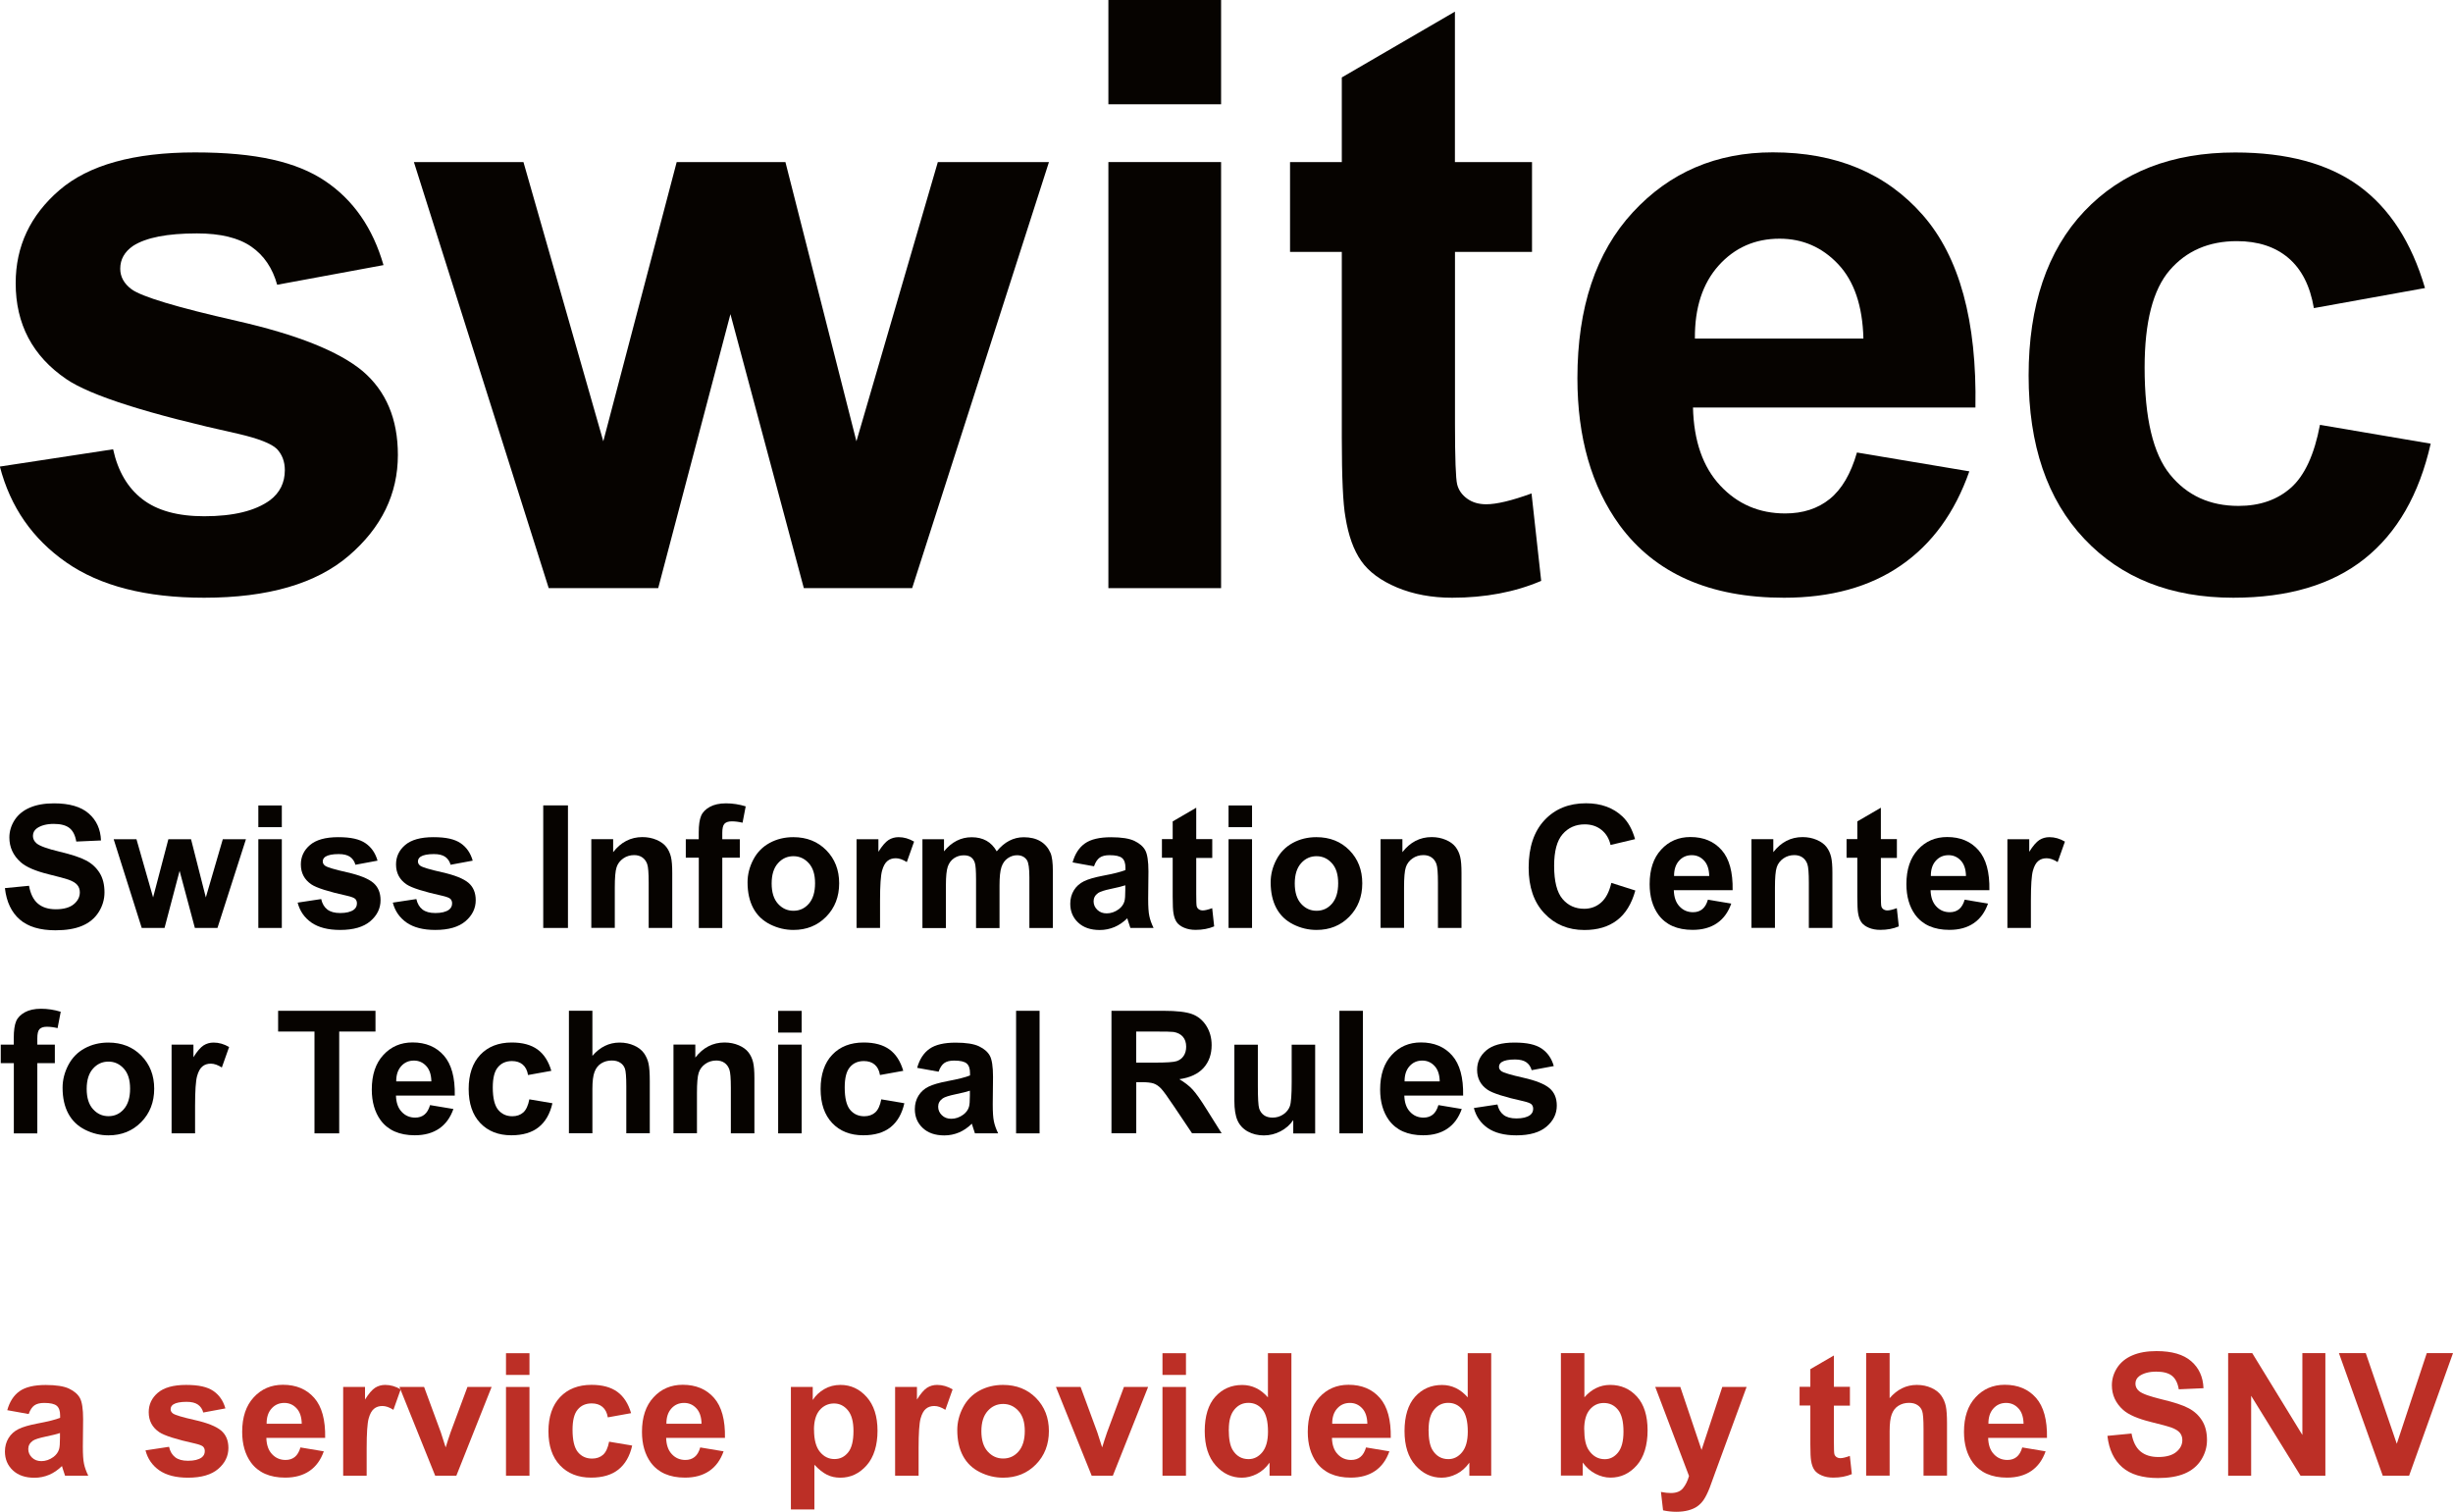 <?xml version="1.0" encoding="UTF-8"?>
<svg id="Layer_1" data-name="Layer 1" xmlns="http://www.w3.org/2000/svg" viewBox="0 0 358.26 220.79">
  <path d="m0,68.14l16.52-2.52c.7,3.2,2.13,5.64,4.28,7.29,2.15,1.66,5.16,2.49,9.02,2.49,4.26,0,7.46-.78,9.61-2.34,1.44-1.09,2.17-2.56,2.17-4.39,0-1.25-.39-2.29-1.17-3.11-.82-.78-2.66-1.5-5.51-2.17-13.28-2.93-21.7-5.6-25.25-8.03-4.92-3.36-7.38-8.03-7.38-14,0-5.39,2.13-9.92,6.39-13.59,4.26-3.67,10.86-5.51,19.8-5.51s14.84,1.39,18.98,4.16c4.14,2.77,6.99,6.88,8.55,12.3l-15.53,2.87c-.67-2.42-1.92-4.28-3.78-5.57-1.86-1.29-4.5-1.93-7.94-1.93-4.34,0-7.44.61-9.32,1.82-1.25.86-1.88,1.97-1.88,3.34,0,1.17.55,2.17,1.64,2.99,1.48,1.09,6.61,2.64,15.38,4.63,8.77,1.99,14.89,4.43,18.37,7.32,3.44,2.93,5.16,7.01,5.16,12.25,0,5.7-2.38,10.61-7.15,14.71-4.77,4.1-11.82,6.15-21.15,6.15-8.48,0-15.19-1.72-20.13-5.16-4.94-3.44-8.17-8.1-9.7-14Z" style="fill: #060300;"/>
  <path d="m80.14,85.9l-19.69-62.23h16l11.66,40.78,10.72-40.78h15.88l10.37,40.78,11.89-40.78h16.23l-19.98,62.23h-15.82l-10.72-40.02-10.55,40.02h-16Z" style="fill: #060300;"/>
  <path d="m161.88,15.23V0h16.46v15.23h-16.46Zm0,70.66V23.67h16.46v62.23h-16.46Z" style="fill: #060300;"/>
  <path d="m223.75,23.67v13.12h-11.25v25.08c0,5.08.11,8.04.32,8.88.21.84.7,1.53,1.46,2.08.76.55,1.69.82,2.78.82,1.52,0,3.73-.53,6.62-1.58l1.41,12.77c-3.83,1.64-8.17,2.46-13.01,2.46-2.97,0-5.65-.5-8.03-1.49-2.38-1-4.13-2.29-5.24-3.87s-1.88-3.72-2.31-6.42c-.35-1.91-.53-5.78-.53-11.6v-27.13h-7.56v-13.12h7.56v-12.36l16.52-9.61v21.97h11.25Z" style="fill: #060300;"/>
  <path d="m271.21,66.09l16.41,2.75c-2.11,6.02-5.44,10.6-9.99,13.74-4.55,3.15-10.25,4.72-17.08,4.72-10.82,0-18.83-3.53-24.02-10.61-4.1-5.66-6.15-12.81-6.15-21.45,0-10.31,2.7-18.39,8.09-24.23,5.39-5.84,12.21-8.76,20.45-8.76,9.26,0,16.56,3.06,21.91,9.17,5.35,6.11,7.91,15.48,7.68,28.1h-41.25c.12,4.88,1.44,8.68,3.98,11.4,2.54,2.72,5.7,4.07,9.49,4.07,2.58,0,4.75-.7,6.5-2.11s3.08-3.67,3.98-6.8Zm.94-16.64c-.12-4.77-1.35-8.39-3.69-10.87-2.34-2.48-5.2-3.72-8.55-3.72-3.59,0-6.56,1.31-8.91,3.93-2.34,2.62-3.5,6.17-3.46,10.66h24.61Z" style="fill: #060300;"/>
  <path d="m354.17,42.07l-16.23,2.93c-.55-3.24-1.79-5.68-3.72-7.32s-4.44-2.46-7.53-2.46c-4.1,0-7.37,1.42-9.81,4.25-2.44,2.83-3.66,7.57-3.66,14.21,0,7.38,1.24,12.6,3.72,15.64,2.48,3.05,5.81,4.57,9.99,4.57,3.12,0,5.68-.89,7.68-2.67,1.99-1.78,3.4-4.83,4.22-9.17l16.17,2.75c-1.68,7.42-4.9,13.03-9.67,16.82-4.77,3.79-11.15,5.68-19.16,5.68-9.1,0-16.36-2.87-21.77-8.61-5.41-5.74-8.12-13.69-8.12-23.85s2.71-18.27,8.14-23.99c5.43-5.72,12.77-8.58,22.03-8.58,7.58,0,13.6,1.63,18.08,4.89,4.47,3.26,7.68,8.23,9.64,14.91Z" style="fill: #060300;"/>
  <g>
    <path d="m.72,129.71l3.52-.34c.21,1.18.64,2.05,1.29,2.6.65.55,1.52.83,2.62.83,1.16,0,2.04-.25,2.63-.74.59-.49.88-1.07.88-1.73,0-.42-.12-.78-.37-1.08-.25-.3-.68-.56-1.3-.78-.42-.15-1.39-.41-2.89-.78-1.94-.48-3.3-1.07-4.08-1.77-1.1-.98-1.65-2.19-1.65-3.6,0-.91.26-1.76.77-2.56.52-.79,1.26-1.4,2.23-1.81.97-.42,2.15-.62,3.52-.62,2.25,0,3.94.49,5.07,1.48,1.13.98,1.73,2.3,1.79,3.94l-3.61.16c-.15-.92-.49-1.58-1-1.98-.51-.4-1.27-.6-2.29-.6s-1.87.22-2.47.65c-.38.28-.57.65-.57,1.11,0,.42.18.79.54,1.09.46.38,1.56.78,3.32,1.2,1.76.42,3.06.84,3.9,1.29.84.44,1.5,1.05,1.98,1.82.48.77.71,1.72.71,2.85,0,1.03-.29,1.99-.85,2.88-.57.9-1.38,1.56-2.42,2-1.04.44-2.34.65-3.89.65-2.26,0-4-.52-5.21-1.57-1.21-1.05-1.94-2.57-2.17-4.57Z" style="fill: #060300;"/>
    <path d="m20.7,135.53l-4.1-12.96h3.33l2.43,8.5,2.23-8.5h3.31l2.16,8.5,2.48-8.5h3.38l-4.16,12.96h-3.3l-2.23-8.34-2.2,8.34h-3.33Z" style="fill: #060300;"/>
    <path d="m37.73,120.81v-3.17h3.43v3.17h-3.43Zm0,14.72v-12.96h3.43v12.96h-3.43Z" style="fill: #060300;"/>
    <path d="m43.47,131.83l3.44-.52c.15.67.44,1.17.89,1.52.45.35,1.07.52,1.88.52.89,0,1.55-.16,2-.49.3-.23.45-.53.45-.92,0-.26-.08-.48-.24-.65-.17-.16-.55-.31-1.15-.45-2.77-.61-4.52-1.17-5.26-1.67-1.03-.7-1.54-1.67-1.54-2.92,0-1.12.44-2.07,1.33-2.83.89-.76,2.26-1.15,4.13-1.15s3.09.29,3.96.87c.86.58,1.46,1.43,1.78,2.56l-3.23.6c-.14-.5-.4-.89-.79-1.16s-.94-.4-1.65-.4c-.9,0-1.55.13-1.94.38-.26.18-.39.41-.39.7,0,.24.11.45.34.62.31.23,1.38.55,3.2.96s3.1.92,3.83,1.53c.72.61,1.07,1.46,1.07,2.55,0,1.19-.5,2.21-1.49,3.06s-2.46,1.28-4.41,1.28c-1.77,0-3.16-.36-4.19-1.07-1.03-.72-1.7-1.69-2.02-2.92Z" style="fill: #060300;"/>
    <path d="m57.37,131.83l3.44-.52c.15.67.44,1.17.89,1.52.45.35,1.07.52,1.88.52.89,0,1.55-.16,2-.49.3-.23.45-.53.45-.92,0-.26-.08-.48-.24-.65-.17-.16-.55-.31-1.15-.45-2.77-.61-4.52-1.17-5.26-1.67-1.03-.7-1.54-1.67-1.54-2.92,0-1.12.44-2.07,1.33-2.83.89-.76,2.26-1.15,4.13-1.15s3.09.29,3.96.87c.86.58,1.46,1.43,1.78,2.56l-3.23.6c-.14-.5-.4-.89-.79-1.16s-.94-.4-1.65-.4c-.9,0-1.55.13-1.94.38-.26.18-.39.41-.39.7,0,.24.11.45.34.62.31.23,1.38.55,3.2.96s3.1.92,3.83,1.53c.72.61,1.07,1.46,1.07,2.55,0,1.19-.5,2.21-1.49,3.06s-2.46,1.28-4.41,1.28c-1.77,0-3.16-.36-4.19-1.07-1.03-.72-1.7-1.69-2.02-2.92Z" style="fill: #060300;"/>
    <path d="m79.34,135.53v-17.9h3.61v17.9h-3.61Z" style="fill: #060300;"/>
    <path d="m98.17,135.53h-3.43v-6.62c0-1.4-.07-2.31-.22-2.72-.15-.41-.38-.73-.71-.96-.33-.23-.73-.34-1.19-.34-.59,0-1.13.16-1.6.49-.47.33-.8.76-.97,1.29-.18.54-.26,1.53-.26,2.98v5.87h-3.43v-12.96h3.19v1.9c1.13-1.46,2.56-2.2,4.27-2.2.76,0,1.45.14,2.08.41.63.27,1.1.62,1.42,1.04.32.42.54.9.67,1.44.13.54.19,1.31.19,2.31v8.06Z" style="fill: #060300;"/>
    <path d="m100.15,122.57h1.9v-.98c0-1.09.12-1.9.35-2.44.23-.54.66-.97,1.28-1.31.62-.34,1.41-.51,2.36-.51s1.93.15,2.87.44l-.46,2.39c-.54-.13-1.07-.2-1.57-.2s-.85.12-1.07.35c-.22.23-.32.68-.32,1.34v.92h2.56v2.7h-2.56v10.27h-3.43v-10.27h-1.9v-2.7Z" style="fill: #060300;"/>
    <path d="m109.18,128.86c0-1.14.28-2.24.84-3.31.56-1.07,1.36-1.88,2.39-2.44s2.18-.84,3.45-.84c1.96,0,3.57.64,4.82,1.91,1.25,1.27,1.88,2.88,1.88,4.83s-.63,3.59-1.9,4.88c-1.27,1.29-2.86,1.93-4.78,1.93-1.19,0-2.32-.27-3.4-.81s-1.9-1.32-2.46-2.36c-.56-1.04-.84-2.3-.84-3.79Zm3.52.18c0,1.29.31,2.27.92,2.95.61.68,1.36,1.03,2.26,1.03s1.65-.34,2.25-1.03.91-1.68.91-2.98-.3-2.25-.91-2.93-1.36-1.03-2.25-1.03-1.65.34-2.26,1.03c-.61.68-.92,1.67-.92,2.95Z" style="fill: #060300;"/>
    <path d="m128.53,135.53h-3.43v-12.96h3.19v1.84c.54-.87,1.04-1.44,1.47-1.72.44-.28.93-.42,1.48-.42.78,0,1.53.22,2.26.65l-1.06,2.99c-.58-.37-1.12-.56-1.61-.56s-.89.13-1.22.4c-.33.26-.6.74-.79,1.43-.19.69-.29,2.14-.29,4.35v4Z" style="fill: #060300;"/>
    <path d="m134.71,122.57h3.16v1.77c1.13-1.38,2.48-2.06,4.04-2.06.83,0,1.55.17,2.16.51.61.34,1.11.86,1.5,1.55.57-.69,1.18-1.21,1.84-1.55.66-.34,1.36-.51,2.11-.51.95,0,1.76.19,2.42.58.66.39,1.15.95,1.48,1.7.24.55.35,1.45.35,2.69v8.29h-3.43v-7.41c0-1.29-.12-2.12-.35-2.49-.32-.49-.81-.73-1.46-.73-.48,0-.93.15-1.35.44-.42.29-.73.72-.92,1.29-.19.57-.28,1.46-.28,2.68v6.23h-3.43v-7.1c0-1.26-.06-2.08-.18-2.44-.12-.37-.31-.64-.57-.82-.26-.18-.6-.27-1.04-.27-.53,0-1,.14-1.43.43-.42.29-.73.7-.91,1.23-.18.54-.27,1.43-.27,2.67v6.3h-3.43v-12.96Z" style="fill: #060300;"/>
    <path d="m159.76,126.52l-3.11-.56c.35-1.25.95-2.18,1.81-2.78.85-.6,2.12-.9,3.81-.9,1.53,0,2.67.18,3.42.54.75.36,1.28.82,1.58,1.38.3.56.46,1.58.46,3.07l-.04,4c0,1.14.05,1.98.17,2.52.11.54.32,1.12.62,1.74h-3.39c-.09-.23-.2-.57-.33-1.01-.06-.2-.1-.34-.12-.4-.59.57-1.21,1-1.88,1.28-.67.28-1.38.43-2.14.43-1.33,0-2.39-.36-3.16-1.09-.77-.72-1.15-1.64-1.15-2.75,0-.73.18-1.39.53-1.96.35-.57.84-1.01,1.47-1.32.63-.31,1.54-.57,2.73-.8,1.6-.3,2.71-.58,3.33-.84v-.34c0-.66-.16-1.13-.49-1.41-.33-.28-.94-.42-1.84-.42-.61,0-1.09.12-1.43.36-.34.24-.62.66-.83,1.26Zm4.59,2.78c-.44.15-1.13.32-2.09.52-.95.2-1.58.4-1.87.6-.45.32-.67.72-.67,1.21s.18.9.54,1.25c.36.35.81.52,1.37.52.62,0,1.21-.2,1.77-.61.41-.31.69-.69.82-1.14.09-.29.13-.85.13-1.67v-.68Z" style="fill: #060300;"/>
    <path d="m177.05,122.57v2.73h-2.34v5.22c0,1.06.02,1.67.07,1.85.04.17.15.32.3.43.16.11.35.17.58.17.32,0,.78-.11,1.38-.33l.29,2.66c-.8.34-1.7.51-2.71.51-.62,0-1.18-.1-1.67-.31-.5-.21-.86-.48-1.09-.81-.23-.33-.39-.77-.48-1.34-.07-.4-.11-1.2-.11-2.42v-5.65h-1.57v-2.73h1.57v-2.58l3.44-2v4.58h2.34Z" style="fill: #060300;"/>
    <path d="m179.43,120.81v-3.17h3.43v3.17h-3.43Zm0,14.72v-12.96h3.43v12.96h-3.43Z" style="fill: #060300;"/>
    <path d="m185.58,128.86c0-1.14.28-2.24.84-3.31.56-1.07,1.36-1.88,2.39-2.44s2.18-.84,3.45-.84c1.96,0,3.57.64,4.82,1.91,1.25,1.27,1.88,2.88,1.88,4.83s-.63,3.59-1.9,4.88c-1.27,1.29-2.86,1.93-4.78,1.93-1.19,0-2.32-.27-3.4-.81s-1.9-1.32-2.46-2.36c-.56-1.04-.84-2.3-.84-3.79Zm3.52.18c0,1.29.31,2.27.92,2.95.61.68,1.36,1.03,2.26,1.03s1.65-.34,2.25-1.03.91-1.68.91-2.98-.3-2.25-.91-2.93-1.36-1.03-2.25-1.03-1.65.34-2.26,1.03c-.61.68-.92,1.67-.92,2.95Z" style="fill: #060300;"/>
    <path d="m213.44,135.53h-3.43v-6.62c0-1.4-.07-2.31-.22-2.72-.15-.41-.38-.73-.71-.96-.33-.23-.73-.34-1.19-.34-.59,0-1.13.16-1.6.49-.47.33-.8.76-.97,1.29-.18.54-.26,1.53-.26,2.98v5.87h-3.43v-12.96h3.19v1.9c1.13-1.46,2.56-2.2,4.27-2.2.76,0,1.45.14,2.08.41.63.27,1.1.62,1.42,1.04.32.42.54.9.67,1.44.13.54.19,1.31.19,2.31v8.06Z" style="fill: #060300;"/>
    <path d="m235.34,128.95l3.5,1.11c-.54,1.95-1.43,3.4-2.68,4.35-1.25.95-2.83,1.42-4.75,1.42-2.38,0-4.33-.81-5.86-2.44-1.53-1.62-2.29-3.84-2.29-6.66,0-2.98.77-5.29,2.31-6.94,1.54-1.65,3.56-2.47,6.07-2.47,2.19,0,3.97.65,5.33,1.94.81.77,1.42,1.86,1.83,3.3l-3.58.85c-.21-.93-.65-1.66-1.32-2.2-.67-.54-1.49-.81-2.45-.81-1.33,0-2.4.48-3.23,1.43-.83.95-1.24,2.49-1.24,4.63,0,2.26.41,3.87,1.22,4.83.81.96,1.87,1.44,3.17,1.44.96,0,1.79-.31,2.48-.92.69-.61,1.19-1.57,1.49-2.88Z" style="fill: #060300;"/>
    <path d="m249.43,131.4l3.42.57c-.44,1.25-1.13,2.21-2.08,2.86-.95.65-2.13.98-3.56.98-2.25,0-3.92-.74-5-2.21-.85-1.18-1.28-2.67-1.28-4.47,0-2.15.56-3.83,1.69-5.05,1.12-1.22,2.54-1.83,4.26-1.83,1.93,0,3.45.64,4.57,1.91,1.12,1.27,1.65,3.23,1.6,5.85h-8.59c.03,1.02.3,1.81.83,2.37.53.57,1.19.85,1.98.85.54,0,.99-.15,1.35-.44s.64-.76.83-1.42Zm.2-3.47c-.02-.99-.28-1.75-.77-2.26-.49-.52-1.08-.77-1.78-.77-.75,0-1.37.27-1.86.82-.49.55-.73,1.29-.72,2.22h5.13Z" style="fill: #060300;"/>
    <path d="m267.61,135.53h-3.43v-6.62c0-1.4-.07-2.31-.22-2.72-.15-.41-.38-.73-.71-.96-.33-.23-.73-.34-1.19-.34-.59,0-1.13.16-1.6.49-.47.33-.8.76-.97,1.29-.18.54-.26,1.53-.26,2.98v5.87h-3.43v-12.96h3.19v1.9c1.13-1.46,2.56-2.2,4.27-2.2.76,0,1.45.14,2.08.41.63.27,1.1.62,1.42,1.04.32.42.54.9.67,1.44.13.54.19,1.31.19,2.31v8.06Z" style="fill: #060300;"/>
    <path d="m277.04,122.57v2.73h-2.34v5.22c0,1.06.02,1.67.07,1.85.04.17.15.32.3.43.16.11.35.17.58.17.32,0,.78-.11,1.38-.33l.29,2.66c-.8.34-1.7.51-2.71.51-.62,0-1.18-.1-1.67-.31-.5-.21-.86-.48-1.09-.81-.23-.33-.39-.77-.48-1.34-.07-.4-.11-1.2-.11-2.42v-5.65h-1.57v-2.73h1.57v-2.58l3.44-2v4.58h2.34Z" style="fill: #060300;"/>
    <path d="m286.93,131.4l3.42.57c-.44,1.25-1.13,2.21-2.08,2.86-.95.65-2.13.98-3.56.98-2.25,0-3.92-.74-5-2.21-.85-1.18-1.28-2.67-1.28-4.47,0-2.15.56-3.83,1.69-5.05,1.12-1.22,2.54-1.83,4.26-1.83,1.93,0,3.45.64,4.57,1.91,1.12,1.27,1.65,3.23,1.6,5.85h-8.59c.03,1.02.3,1.81.83,2.37.53.57,1.19.85,1.98.85.54,0,.99-.15,1.35-.44s.64-.76.83-1.42Zm.2-3.47c-.02-.99-.28-1.75-.77-2.26-.49-.52-1.08-.77-1.78-.77-.75,0-1.37.27-1.86.82-.49.55-.73,1.29-.72,2.22h5.13Z" style="fill: #060300;"/>
    <path d="m296.61,135.53h-3.43v-12.96h3.19v1.84c.54-.87,1.04-1.44,1.47-1.72.44-.28.93-.42,1.48-.42.78,0,1.53.22,2.26.65l-1.06,2.99c-.58-.37-1.12-.56-1.61-.56s-.89.13-1.22.4c-.33.26-.6.74-.79,1.43-.19.69-.29,2.14-.29,4.35v4Z" style="fill: #060300;"/>
    <path d="m.11,152.57h1.9v-.98c0-1.09.12-1.9.35-2.44.23-.54.66-.97,1.28-1.31.62-.34,1.41-.51,2.36-.51s1.93.15,2.87.44l-.46,2.39c-.54-.13-1.07-.2-1.57-.2s-.85.12-1.07.35c-.22.23-.32.68-.32,1.34v.92h2.56v2.7h-2.56v10.27h-3.43v-10.27H.11v-2.7Z" style="fill: #060300;"/>
    <path d="m9.14,158.86c0-1.14.28-2.24.84-3.31.56-1.07,1.36-1.88,2.39-2.44s2.18-.84,3.45-.84c1.96,0,3.57.64,4.82,1.91,1.25,1.27,1.88,2.88,1.88,4.83s-.63,3.59-1.9,4.88c-1.27,1.29-2.86,1.93-4.78,1.93-1.19,0-2.32-.27-3.4-.81s-1.9-1.32-2.46-2.36c-.56-1.04-.84-2.3-.84-3.79Zm3.52.18c0,1.29.31,2.27.92,2.95.61.68,1.36,1.03,2.26,1.03s1.65-.34,2.25-1.03.91-1.68.91-2.98-.3-2.25-.91-2.93-1.36-1.03-2.25-1.03-1.65.34-2.26,1.03c-.61.68-.92,1.67-.92,2.95Z" style="fill: #060300;"/>
    <path d="m28.49,165.53h-3.43v-12.96h3.19v1.84c.54-.87,1.04-1.44,1.47-1.72.44-.28.93-.42,1.48-.42.78,0,1.53.22,2.26.65l-1.06,2.99c-.58-.37-1.12-.56-1.61-.56s-.89.13-1.22.4c-.33.26-.6.74-.79,1.43-.19.69-.29,2.14-.29,4.35v4Z" style="fill: #060300;"/>
    <path d="m45.93,165.53v-14.87h-5.31v-3.03h14.22v3.03h-5.3v14.87h-3.61Z" style="fill: #060300;"/>
    <path d="m62.8,161.4l3.42.57c-.44,1.25-1.13,2.21-2.08,2.86-.95.65-2.13.98-3.56.98-2.25,0-3.92-.74-5-2.21-.85-1.18-1.28-2.67-1.28-4.47,0-2.15.56-3.83,1.69-5.05,1.12-1.22,2.54-1.83,4.26-1.83,1.93,0,3.45.64,4.57,1.91,1.12,1.27,1.65,3.23,1.6,5.85h-8.59c.03,1.02.3,1.81.83,2.37.53.57,1.19.85,1.98.85.54,0,.99-.15,1.35-.44s.64-.76.83-1.42Zm.2-3.47c-.02-.99-.28-1.75-.77-2.26-.49-.52-1.08-.77-1.78-.77-.75,0-1.37.27-1.86.82-.49.55-.73,1.29-.72,2.22h5.13Z" style="fill: #060300;"/>
    <path d="m80.5,156.4l-3.38.61c-.11-.68-.37-1.18-.78-1.53-.4-.34-.93-.51-1.57-.51-.85,0-1.54.29-2.04.89-.51.59-.76,1.58-.76,2.96,0,1.54.26,2.62.78,3.26.52.63,1.21.95,2.08.95.65,0,1.18-.19,1.6-.56.41-.37.71-1.01.88-1.91l3.37.57c-.35,1.55-1.02,2.71-2.01,3.5-.99.79-2.32,1.18-3.99,1.18-1.9,0-3.41-.6-4.54-1.79-1.13-1.2-1.69-2.85-1.69-4.97s.57-3.81,1.7-5c1.13-1.19,2.66-1.79,4.59-1.79,1.58,0,2.83.34,3.77,1.02.93.68,1.6,1.71,2.01,3.11Z" style="fill: #060300;"/>
    <path d="m86.52,147.63v6.58c1.11-1.29,2.43-1.94,3.97-1.94.79,0,1.5.15,2.14.44s1.11.67,1.43,1.12c.32.46.54.96.66,1.51.12.55.18,1.41.18,2.58v7.6h-3.43v-6.85c0-1.36-.07-2.22-.2-2.59s-.36-.66-.69-.87c-.33-.22-.74-.32-1.24-.32-.57,0-1.08.14-1.53.42-.45.28-.77.69-.98,1.25-.21.56-.31,1.38-.31,2.47v6.49h-3.43v-17.9h3.43Z" style="fill: #060300;"/>
    <path d="m110.17,165.53h-3.43v-6.62c0-1.4-.07-2.31-.22-2.72-.15-.41-.38-.73-.71-.96-.33-.23-.73-.34-1.19-.34-.59,0-1.13.16-1.6.49-.47.33-.8.76-.97,1.29-.18.54-.26,1.53-.26,2.98v5.87h-3.43v-12.96h3.19v1.9c1.13-1.46,2.56-2.2,4.27-2.2.76,0,1.45.14,2.08.41.63.27,1.1.62,1.42,1.04.32.42.54.9.67,1.44.13.54.19,1.31.19,2.31v8.06Z" style="fill: #060300;"/>
    <path d="m113.65,150.81v-3.17h3.43v3.17h-3.43Zm0,14.72v-12.96h3.43v12.96h-3.43Z" style="fill: #060300;"/>
    <path d="m131.9,156.4l-3.38.61c-.11-.68-.37-1.18-.78-1.53-.4-.34-.93-.51-1.57-.51-.85,0-1.54.29-2.04.89-.51.59-.76,1.58-.76,2.96,0,1.54.26,2.62.78,3.26.52.63,1.21.95,2.08.95.65,0,1.18-.19,1.6-.56.41-.37.71-1.01.88-1.91l3.37.57c-.35,1.55-1.02,2.71-2.01,3.5-.99.79-2.32,1.18-3.99,1.18-1.9,0-3.41-.6-4.54-1.79-1.13-1.2-1.69-2.85-1.69-4.97s.57-3.81,1.7-5c1.13-1.19,2.66-1.79,4.59-1.79,1.58,0,2.83.34,3.77,1.02.93.68,1.6,1.71,2.01,3.11Z" style="fill: #060300;"/>
    <path d="m137.06,156.52l-3.11-.56c.35-1.25.95-2.18,1.81-2.78.85-.6,2.12-.9,3.81-.9,1.53,0,2.67.18,3.42.54.75.36,1.28.82,1.58,1.38.3.56.46,1.58.46,3.07l-.04,4c0,1.14.05,1.98.17,2.52.11.54.32,1.12.62,1.74h-3.39c-.09-.23-.2-.57-.33-1.01-.06-.2-.1-.34-.12-.4-.59.57-1.21,1-1.88,1.28-.67.28-1.38.43-2.14.43-1.33,0-2.39-.36-3.16-1.09-.77-.72-1.15-1.64-1.15-2.75,0-.73.18-1.39.53-1.96.35-.57.84-1.01,1.47-1.32.63-.31,1.54-.57,2.73-.8,1.6-.3,2.71-.58,3.33-.84v-.34c0-.66-.16-1.13-.49-1.41-.33-.28-.94-.42-1.84-.42-.61,0-1.09.12-1.43.36-.34.24-.62.66-.83,1.26Zm4.59,2.78c-.44.15-1.13.32-2.09.52-.95.2-1.58.4-1.87.6-.45.32-.67.72-.67,1.21s.18.9.54,1.25c.36.35.81.52,1.37.52.62,0,1.21-.2,1.77-.61.41-.31.69-.69.82-1.14.09-.29.13-.85.13-1.67v-.68Z" style="fill: #060300;"/>
    <path d="m148.4,165.53v-17.9h3.43v17.9h-3.43Z" style="fill: #060300;"/>
    <path d="m162.33,165.53v-17.9h7.6c1.91,0,3.3.16,4.17.48.87.32,1.56.89,2.08,1.71.52.82.78,1.76.78,2.82,0,1.34-.39,2.45-1.18,3.33-.79.87-1.97,1.43-3.54,1.65.78.46,1.43.96,1.93,1.5.51.55,1.19,1.51,2.06,2.91l2.19,3.49h-4.32l-2.61-3.89c-.93-1.39-1.56-2.27-1.9-2.63-.34-.36-.7-.61-1.09-.75-.38-.13-.99-.2-1.82-.2h-.73v7.47h-3.61Zm3.61-10.33h2.67c1.73,0,2.82-.07,3.25-.22.43-.15.77-.4,1.01-.76.24-.36.37-.81.37-1.34,0-.6-.16-1.09-.48-1.46-.32-.37-.78-.6-1.36-.7-.29-.04-1.17-.06-2.64-.06h-2.82v4.54Z" style="fill: #060300;"/>
    <path d="m188.88,165.53v-1.94c-.47.69-1.09,1.24-1.86,1.64-.77.4-1.58.6-2.44.6s-1.65-.19-2.34-.57-1.19-.92-1.5-1.61c-.31-.69-.46-1.65-.46-2.87v-8.2h3.43v5.96c0,1.82.06,2.94.19,3.35.13.41.36.74.69.98.33.24.76.36,1.27.36.59,0,1.11-.16,1.58-.48.46-.32.78-.72.95-1.2.17-.48.26-1.64.26-3.5v-5.47h3.43v12.96h-3.19Z" style="fill: #060300;"/>
    <path d="m195.62,165.53v-17.9h3.43v17.9h-3.43Z" style="fill: #060300;"/>
    <path d="m210.07,161.4l3.42.57c-.44,1.25-1.13,2.21-2.08,2.86-.95.65-2.13.98-3.56.98-2.25,0-3.92-.74-5-2.21-.85-1.18-1.28-2.67-1.28-4.47,0-2.15.56-3.83,1.69-5.05,1.12-1.22,2.54-1.83,4.26-1.83,1.93,0,3.45.64,4.57,1.91,1.12,1.27,1.65,3.23,1.6,5.85h-8.59c.03,1.02.3,1.81.83,2.37.53.57,1.19.85,1.98.85.54,0,.99-.15,1.35-.44s.64-.76.83-1.42Zm.2-3.47c-.02-.99-.28-1.75-.77-2.26-.49-.52-1.08-.77-1.78-.77-.75,0-1.37.27-1.86.82-.49.55-.73,1.29-.72,2.22h5.13Z" style="fill: #060300;"/>
    <path d="m215.26,161.83l3.44-.52c.15.67.44,1.17.89,1.52.45.35,1.07.52,1.88.52.89,0,1.55-.16,2-.49.3-.23.45-.53.45-.92,0-.26-.08-.48-.24-.65-.17-.16-.55-.31-1.15-.45-2.77-.61-4.52-1.17-5.26-1.67-1.03-.7-1.54-1.67-1.54-2.92,0-1.12.44-2.07,1.33-2.83.89-.76,2.26-1.15,4.13-1.15s3.09.29,3.96.87c.86.58,1.46,1.43,1.78,2.56l-3.23.6c-.14-.5-.4-.89-.79-1.16s-.94-.4-1.65-.4c-.9,0-1.55.13-1.94.38-.26.18-.39.41-.39.7,0,.24.11.45.34.62.31.23,1.38.55,3.2.96s3.1.92,3.83,1.53c.72.61,1.07,1.46,1.07,2.55,0,1.19-.5,2.21-1.49,3.06s-2.46,1.28-4.41,1.28c-1.77,0-3.16-.36-4.19-1.07-1.03-.72-1.7-1.69-2.02-2.92Z" style="fill: #060300;"/>
    <path d="m4.17,206.52l-3.11-.56c.35-1.25.95-2.18,1.81-2.78.85-.6,2.12-.9,3.81-.9,1.53,0,2.67.18,3.42.54.75.36,1.28.82,1.58,1.38.3.56.46,1.58.46,3.07l-.04,4c0,1.14.05,1.98.17,2.52.11.54.32,1.12.62,1.74h-3.39c-.09-.23-.2-.57-.33-1.01-.06-.2-.1-.34-.12-.4-.59.57-1.21,1-1.88,1.28-.67.28-1.38.43-2.14.43-1.33,0-2.39-.36-3.16-1.09-.77-.72-1.15-1.64-1.15-2.75,0-.73.18-1.39.53-1.96.35-.57.84-1.01,1.47-1.32.63-.31,1.54-.57,2.73-.8,1.6-.3,2.71-.58,3.33-.84v-.34c0-.66-.16-1.13-.49-1.41-.33-.28-.94-.42-1.84-.42-.61,0-1.09.12-1.43.36-.34.24-.62.66-.83,1.26Zm4.59,2.78c-.44.15-1.13.32-2.09.52-.95.2-1.58.4-1.87.6-.45.32-.67.72-.67,1.21s.18.9.54,1.25c.36.35.81.52,1.37.52.62,0,1.21-.2,1.77-.61.41-.31.69-.69.82-1.14.09-.29.13-.85.13-1.67v-.68Z" style="fill: #bc2f26;"/>
    <path d="m21.25,211.83l3.44-.52c.15.67.44,1.17.89,1.52.45.35,1.07.52,1.88.52.89,0,1.55-.16,2-.49.3-.23.45-.53.45-.92,0-.26-.08-.48-.24-.65-.17-.16-.55-.31-1.15-.45-2.77-.61-4.52-1.17-5.26-1.67-1.03-.7-1.54-1.67-1.54-2.92,0-1.12.44-2.07,1.33-2.83.89-.76,2.26-1.15,4.13-1.15s3.09.29,3.96.87c.86.58,1.46,1.43,1.78,2.56l-3.23.6c-.14-.5-.4-.89-.79-1.16s-.94-.4-1.65-.4c-.9,0-1.55.13-1.94.38-.26.18-.39.41-.39.7,0,.24.11.45.34.62.31.23,1.38.55,3.2.96s3.1.92,3.83,1.53c.72.61,1.07,1.46,1.07,2.55,0,1.19-.5,2.21-1.49,3.06s-2.46,1.28-4.41,1.28c-1.77,0-3.16-.36-4.19-1.07-1.03-.72-1.7-1.69-2.02-2.92Z" style="fill: #bc2f26;"/>
    <path d="m43.87,211.4l3.42.57c-.44,1.25-1.13,2.21-2.08,2.86-.95.65-2.13.98-3.56.98-2.25,0-3.92-.74-5-2.21-.85-1.18-1.28-2.67-1.28-4.47,0-2.15.56-3.83,1.69-5.05,1.12-1.22,2.54-1.83,4.26-1.83,1.93,0,3.45.64,4.57,1.91,1.12,1.27,1.65,3.23,1.6,5.85h-8.59c.03,1.02.3,1.81.83,2.37.53.57,1.19.85,1.98.85.54,0,.99-.15,1.35-.44s.64-.76.83-1.42Zm.2-3.47c-.02-.99-.28-1.75-.77-2.26-.49-.52-1.08-.77-1.78-.77-.75,0-1.37.27-1.86.82-.49.55-.73,1.29-.72,2.22h5.13Z" style="fill: #bc2f26;"/>
    <path d="m53.55,215.53h-3.43v-12.96h3.19v1.84c.54-.87,1.04-1.44,1.47-1.72.44-.28.93-.42,1.48-.42.78,0,1.53.22,2.26.65l-1.06,2.99c-.58-.37-1.12-.56-1.61-.56s-.89.13-1.22.4c-.33.26-.6.74-.79,1.43-.19.69-.29,2.14-.29,4.35v4Z" style="fill: #bc2f26;"/>
    <path d="m63.56,215.53l-5.22-12.96h3.6l2.44,6.62.71,2.21c.19-.56.3-.93.35-1.11.11-.37.24-.73.37-1.1l2.46-6.62h3.53l-5.15,12.96h-3.09Z" style="fill: #bc2f26;"/>
    <path d="m73.9,200.81v-3.17h3.43v3.17h-3.43Zm0,14.72v-12.96h3.43v12.96h-3.43Z" style="fill: #bc2f26;"/>
    <path d="m92.15,206.4l-3.38.61c-.11-.68-.37-1.18-.78-1.53-.4-.34-.93-.51-1.57-.51-.85,0-1.54.29-2.04.89-.51.59-.76,1.58-.76,2.96,0,1.54.26,2.62.78,3.26.52.63,1.21.95,2.08.95.65,0,1.18-.19,1.6-.56.41-.37.71-1.01.88-1.91l3.37.57c-.35,1.55-1.02,2.71-2.01,3.5-.99.79-2.32,1.18-3.99,1.18-1.9,0-3.41-.6-4.54-1.79-1.13-1.2-1.69-2.85-1.69-4.97s.57-3.81,1.7-5c1.13-1.19,2.66-1.79,4.59-1.79,1.58,0,2.83.34,3.77,1.02.93.68,1.6,1.71,2.01,3.11Z" style="fill: #bc2f26;"/>
    <path d="m102.26,211.4l3.42.57c-.44,1.25-1.13,2.21-2.08,2.86-.95.65-2.13.98-3.56.98-2.25,0-3.92-.74-5-2.21-.85-1.18-1.28-2.67-1.28-4.47,0-2.15.56-3.83,1.69-5.05,1.12-1.22,2.54-1.83,4.26-1.83,1.93,0,3.45.64,4.57,1.91,1.12,1.27,1.65,3.23,1.6,5.85h-8.59c.03,1.02.3,1.81.83,2.37.53.57,1.19.85,1.98.85.54,0,.99-.15,1.35-.44.37-.29.64-.76.83-1.42Zm.2-3.47c-.02-.99-.28-1.75-.77-2.26-.49-.52-1.08-.77-1.78-.77-.75,0-1.37.27-1.86.82-.49.55-.73,1.29-.72,2.22h5.13Z" style="fill: #bc2f26;"/>
    <path d="m115.5,202.57h3.2v1.9c.42-.65.98-1.18,1.69-1.59.71-.41,1.49-.61,2.36-.61,1.51,0,2.78.59,3.83,1.77,1.05,1.18,1.58,2.82,1.58,4.93s-.53,3.85-1.59,5.05c-1.06,1.2-2.34,1.8-3.84,1.8-.72,0-1.37-.14-1.95-.43s-1.19-.77-1.84-1.46v6.53h-3.43v-17.9Zm3.39,6.26c0,1.46.29,2.53.87,3.23.58.7,1.28,1.04,2.11,1.04s1.46-.32,1.99-.96c.53-.64.79-1.69.79-3.14,0-1.36-.27-2.37-.82-3.03s-1.22-.99-2.03-.99-1.53.32-2.09.97c-.55.65-.83,1.6-.83,2.87Z" style="fill: #bc2f26;"/>
    <path d="m134.16,215.53h-3.43v-12.96h3.19v1.84c.54-.87,1.04-1.44,1.47-1.72.44-.28.93-.42,1.48-.42.78,0,1.53.22,2.26.65l-1.06,2.99c-.58-.37-1.12-.56-1.61-.56s-.89.13-1.22.4c-.33.26-.6.74-.79,1.43-.19.69-.29,2.14-.29,4.35v4Z" style="fill: #bc2f26;"/>
    <path d="m139.81,208.86c0-1.14.28-2.24.84-3.31.56-1.07,1.36-1.88,2.39-2.44s2.18-.84,3.45-.84c1.96,0,3.57.64,4.82,1.91,1.25,1.27,1.88,2.88,1.88,4.83s-.63,3.59-1.9,4.88c-1.27,1.29-2.86,1.93-4.78,1.93-1.19,0-2.32-.27-3.4-.81s-1.9-1.32-2.46-2.36c-.56-1.04-.84-2.3-.84-3.79Zm3.52.18c0,1.29.31,2.27.92,2.95.61.68,1.36,1.03,2.26,1.03s1.65-.34,2.25-1.03.91-1.68.91-2.98-.3-2.25-.91-2.93-1.36-1.03-2.25-1.03-1.65.34-2.26,1.03c-.61.68-.92,1.67-.92,2.95Z" style="fill: #bc2f26;"/>
    <path d="m159.44,215.53l-5.22-12.96h3.6l2.44,6.62.71,2.21c.19-.56.3-.93.35-1.11.11-.37.24-.73.37-1.1l2.46-6.62h3.53l-5.15,12.96h-3.09Z" style="fill: #bc2f26;"/>
    <path d="m169.78,200.81v-3.17h3.43v3.17h-3.43Zm0,14.72v-12.96h3.43v12.96h-3.43Z" style="fill: #bc2f26;"/>
    <path d="m188.61,215.53h-3.19v-1.9c-.53.74-1.15,1.29-1.87,1.65-.72.36-1.45.54-2.18.54-1.49,0-2.76-.6-3.83-1.8-1.06-1.2-1.59-2.87-1.59-5.02s.52-3.87,1.55-5.01c1.03-1.14,2.34-1.71,3.92-1.71,1.45,0,2.7.6,3.76,1.81v-6.45h3.43v17.9Zm-9.15-6.76c0,1.38.19,2.38.57,3,.55.9,1.33,1.34,2.32,1.34.79,0,1.46-.34,2.01-1.01.55-.67.83-1.67.83-3.01,0-1.49-.27-2.56-.8-3.22-.54-.66-1.23-.98-2.06-.98s-1.5.32-2.04.97c-.55.65-.82,1.61-.82,2.9Z" style="fill: #bc2f26;"/>
    <path d="m199.5,211.4l3.42.57c-.44,1.25-1.13,2.21-2.08,2.86-.95.65-2.13.98-3.56.98-2.25,0-3.92-.74-5-2.21-.85-1.18-1.28-2.67-1.28-4.47,0-2.15.56-3.83,1.69-5.05,1.12-1.22,2.54-1.83,4.26-1.83,1.93,0,3.45.64,4.57,1.91,1.12,1.27,1.65,3.23,1.6,5.85h-8.59c.03,1.02.3,1.81.83,2.37.53.57,1.19.85,1.98.85.54,0,.99-.15,1.35-.44s.64-.76.83-1.42Zm.2-3.47c-.02-.99-.28-1.75-.77-2.26-.49-.52-1.08-.77-1.78-.77-.75,0-1.37.27-1.86.82-.49.55-.73,1.29-.72,2.22h5.13Z" style="fill: #bc2f26;"/>
    <path d="m217.79,215.53h-3.19v-1.9c-.53.74-1.15,1.29-1.87,1.65-.72.36-1.45.54-2.18.54-1.49,0-2.76-.6-3.83-1.8-1.06-1.2-1.59-2.87-1.59-5.02s.52-3.87,1.55-5.01c1.03-1.14,2.34-1.71,3.92-1.71,1.45,0,2.7.6,3.76,1.81v-6.45h3.43v17.9Zm-9.15-6.76c0,1.38.19,2.38.57,3,.55.9,1.33,1.34,2.32,1.34.79,0,1.46-.34,2.01-1.01.55-.67.83-1.67.83-3.01,0-1.49-.27-2.56-.8-3.22-.54-.66-1.23-.98-2.06-.98s-1.5.32-2.04.97c-.55.65-.82,1.61-.82,2.9Z" style="fill: #bc2f26;"/>
    <path d="m227.97,215.53v-17.9h3.43v6.45c1.06-1.2,2.31-1.81,3.76-1.81,1.58,0,2.88.57,3.92,1.71,1.03,1.14,1.55,2.79,1.55,4.93s-.53,3.92-1.58,5.11-2.33,1.79-3.84,1.79c-.74,0-1.47-.19-2.19-.56-.72-.37-1.34-.92-1.86-1.64v1.9h-3.19Zm3.41-6.76c0,1.34.21,2.34.63,2.98.59.91,1.38,1.37,2.37,1.37.76,0,1.4-.32,1.93-.97.53-.65.8-1.67.8-3.06,0-1.48-.27-2.55-.81-3.2-.54-.66-1.22-.98-2.06-.98s-1.5.32-2.05.96c-.54.64-.82,1.61-.82,2.91Z" style="fill: #bc2f26;"/>
    <path d="m241.76,202.57h3.65l3.1,9.2,3.03-9.2h3.55l-4.58,12.48-.82,2.26c-.3.76-.59,1.33-.86,1.73-.27.4-.59.72-.94.97-.35.25-.79.44-1.31.58-.52.14-1.1.21-1.75.21s-1.31-.07-1.94-.21l-.31-2.69c.54.11,1.02.16,1.45.16.8,0,1.39-.23,1.77-.7.38-.47.68-1.06.88-1.79l-4.93-13Z" style="fill: #bc2f26;"/>
    <path d="m270.18,202.57v2.73h-2.34v5.22c0,1.06.02,1.67.07,1.85.04.17.15.32.3.43.16.11.35.17.58.17.32,0,.78-.11,1.38-.33l.29,2.66c-.8.34-1.7.51-2.71.51-.62,0-1.18-.1-1.67-.31-.5-.21-.86-.48-1.09-.81-.23-.33-.39-.77-.48-1.34-.07-.4-.11-1.2-.11-2.42v-5.65h-1.57v-2.73h1.57v-2.58l3.44-2v4.58h2.34Z" style="fill: #bc2f26;"/>
    <path d="m275.98,197.63v6.58c1.11-1.29,2.43-1.94,3.97-1.94.79,0,1.5.15,2.14.44s1.11.67,1.43,1.12c.32.46.54.96.66,1.51.12.55.18,1.41.18,2.58v7.6h-3.43v-6.85c0-1.36-.07-2.22-.2-2.59s-.36-.66-.69-.87c-.33-.22-.74-.32-1.24-.32-.57,0-1.08.14-1.53.42-.45.28-.77.69-.98,1.25-.21.56-.31,1.38-.31,2.47v6.49h-3.43v-17.9h3.43Z" style="fill: #bc2f26;"/>
    <path d="m295.34,211.4l3.42.57c-.44,1.25-1.13,2.21-2.08,2.86-.95.65-2.13.98-3.56.98-2.25,0-3.92-.74-5-2.21-.85-1.18-1.28-2.67-1.28-4.47,0-2.15.56-3.83,1.69-5.05,1.12-1.22,2.54-1.83,4.26-1.83,1.93,0,3.45.64,4.57,1.91,1.12,1.27,1.65,3.23,1.6,5.85h-8.59c.03,1.02.3,1.81.83,2.37.53.57,1.19.85,1.98.85.54,0,.99-.15,1.35-.44s.64-.76.83-1.42Zm.2-3.47c-.02-.99-.28-1.75-.77-2.26-.49-.52-1.08-.77-1.78-.77-.75,0-1.37.27-1.86.82-.49.55-.73,1.29-.72,2.22h5.13Z" style="fill: #bc2f26;"/>
    <path d="m307.79,209.71l3.52-.34c.21,1.18.64,2.05,1.29,2.6.65.55,1.52.83,2.62.83,1.16,0,2.04-.25,2.63-.74.59-.49.88-1.07.88-1.73,0-.42-.12-.78-.37-1.08-.25-.3-.68-.56-1.3-.78-.42-.15-1.39-.41-2.89-.78-1.94-.48-3.3-1.07-4.08-1.77-1.1-.98-1.65-2.19-1.65-3.6,0-.91.26-1.76.77-2.56.52-.79,1.26-1.4,2.23-1.81.97-.42,2.15-.62,3.52-.62,2.25,0,3.94.49,5.07,1.48,1.13.98,1.73,2.3,1.79,3.94l-3.61.16c-.15-.92-.49-1.58-1-1.98-.51-.4-1.27-.6-2.29-.6s-1.87.22-2.47.65c-.38.28-.57.65-.57,1.11,0,.42.18.79.54,1.09.46.38,1.56.78,3.32,1.2s3.06.84,3.9,1.29c.84.44,1.5,1.05,1.98,1.82.48.77.71,1.72.71,2.85,0,1.03-.29,1.99-.85,2.88-.57.9-1.38,1.56-2.42,2-1.04.44-2.34.65-3.89.65-2.26,0-4-.52-5.21-1.57-1.21-1.05-1.94-2.57-2.17-4.57Z" style="fill: #bc2f26;"/>
    <path d="m325.42,215.53v-17.9h3.52l7.32,11.95v-11.95h3.36v17.9h-3.63l-7.21-11.67v11.67h-3.36Z" style="fill: #bc2f26;"/>
    <path d="m348,215.53l-6.4-17.9h3.92l4.53,13.24,4.38-13.24h3.83l-6.41,17.9h-3.86Z" style="fill: #bc2f26;"/>
  </g>
</svg>